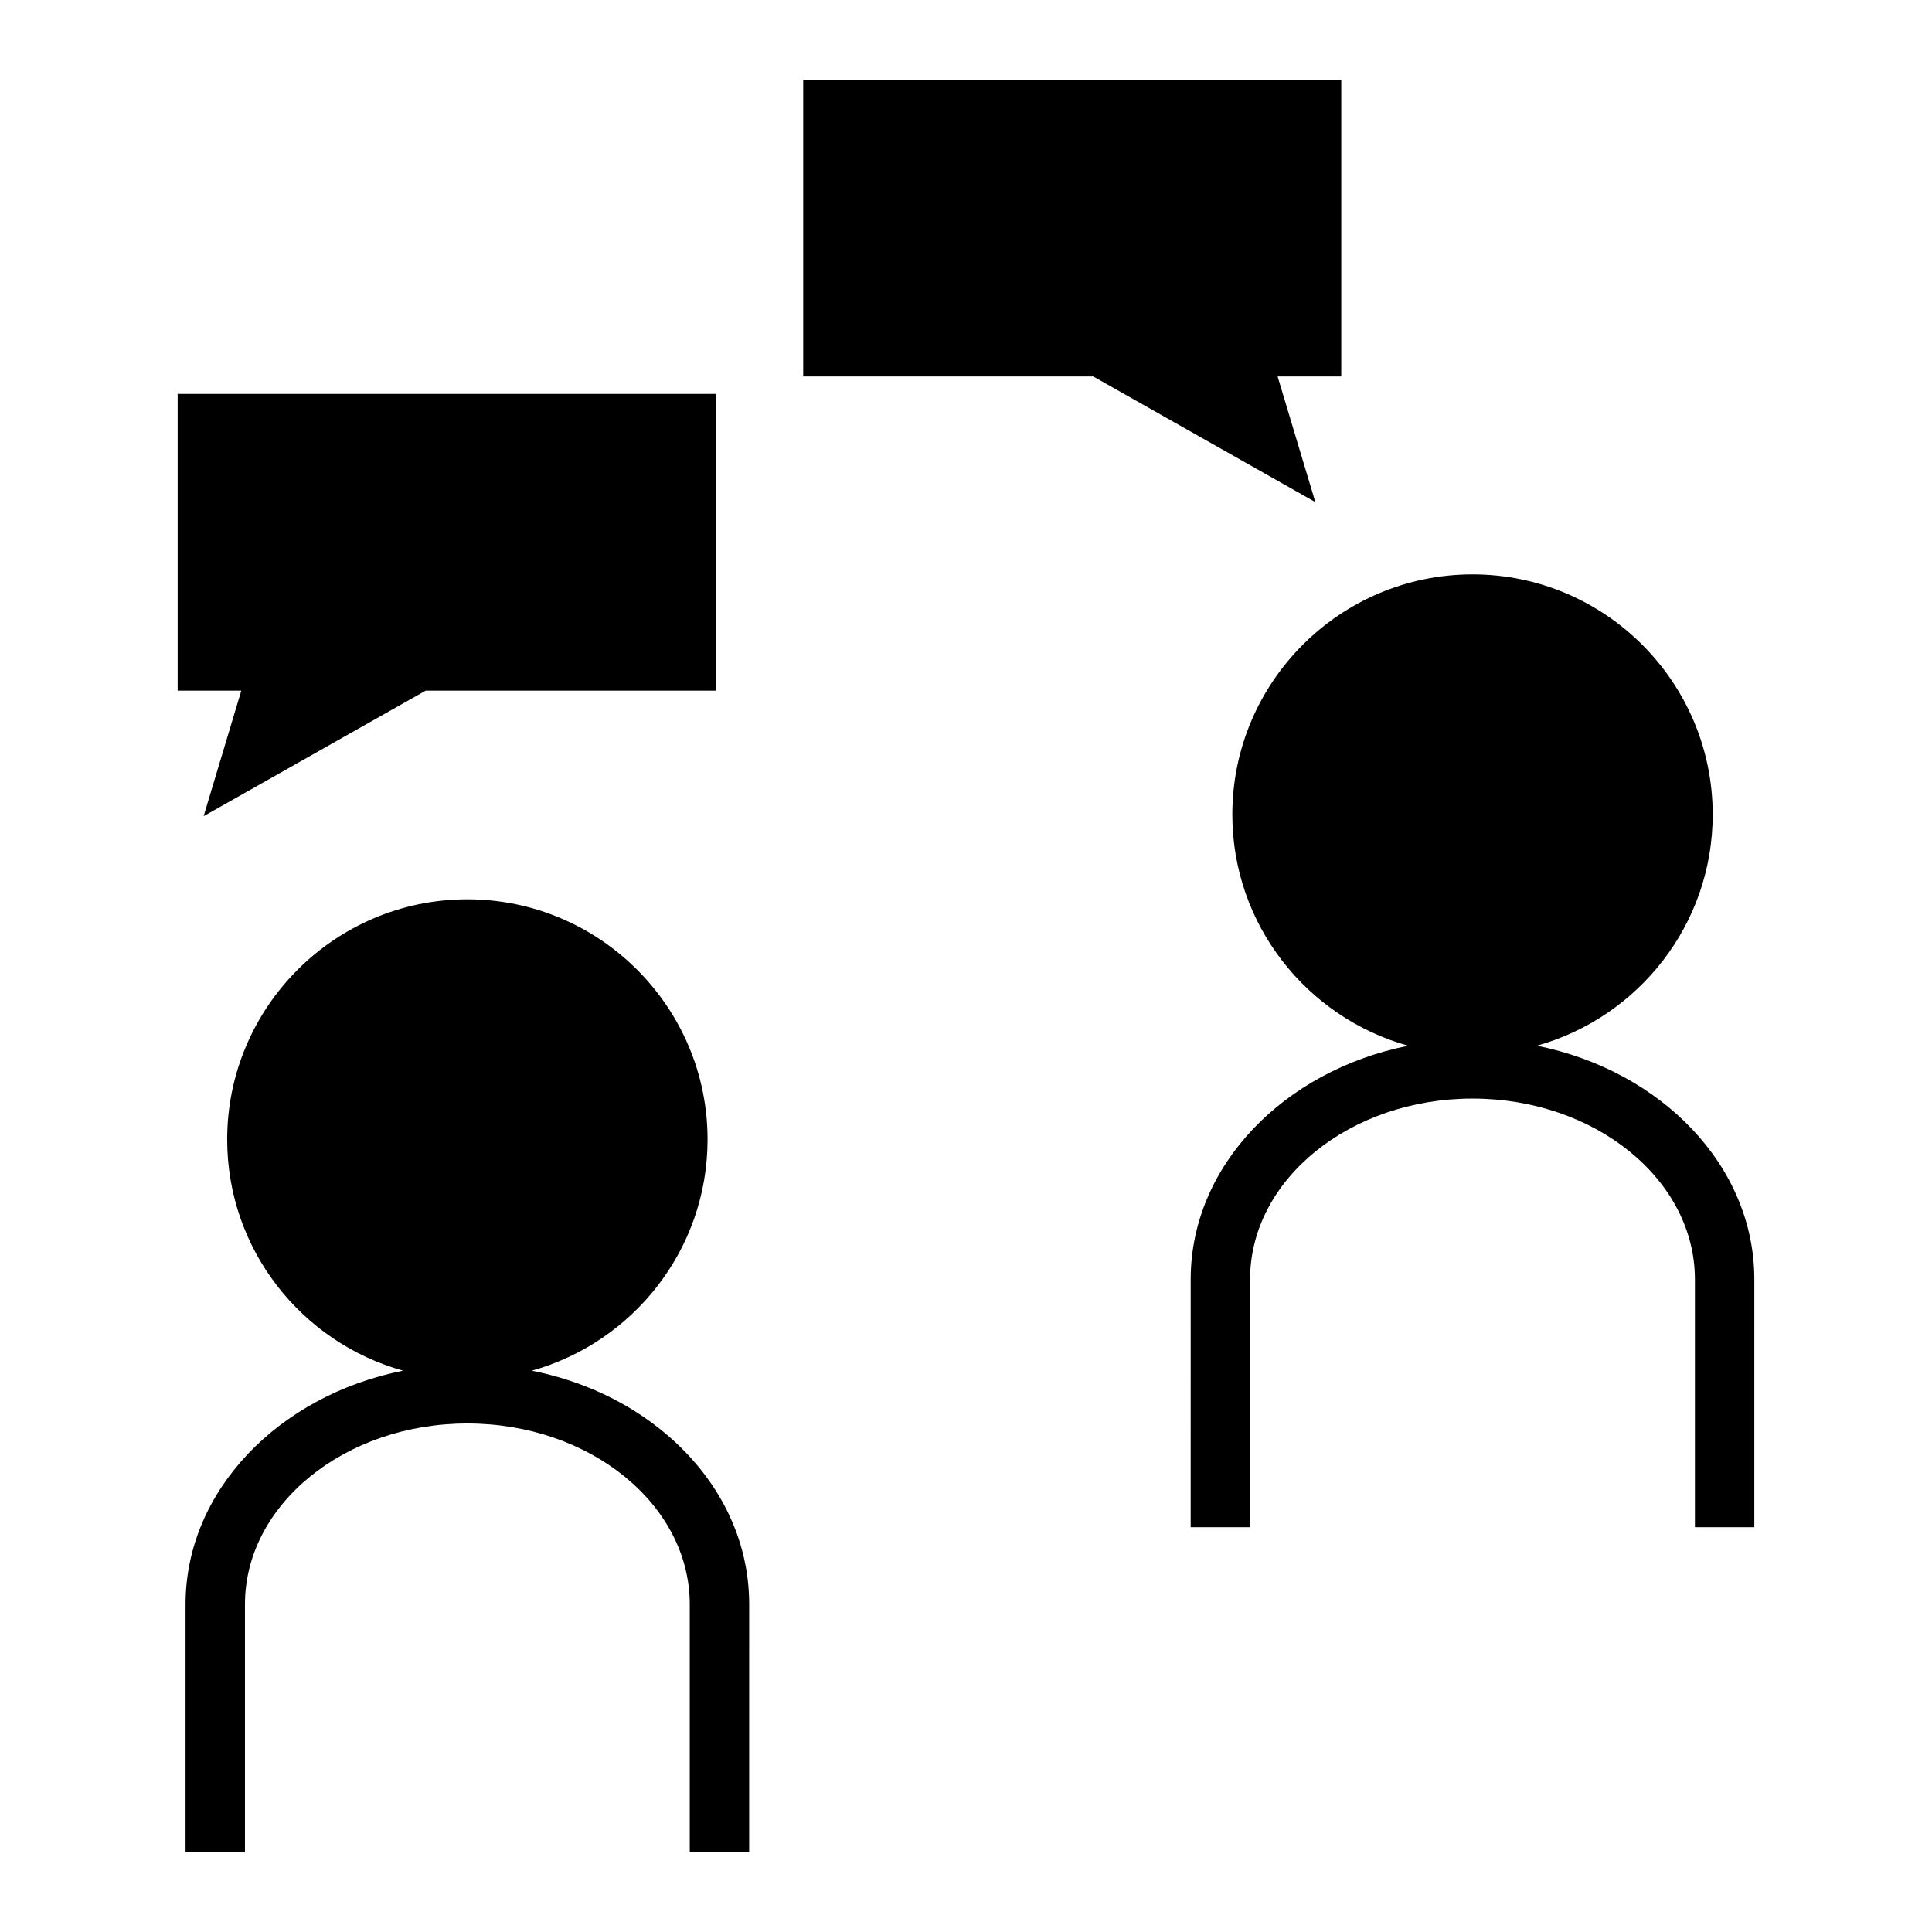 <?xml version="1.0" encoding="UTF-8"?>
<!-- The Best Svg Icon site in the world: iconSvg.co, Visit us! https://iconsvg.co -->
<svg fill="#000000" width="800px" height="800px" version="1.1" viewBox="144 144 512 512" xmlns="http://www.w3.org/2000/svg">
 <g>
  <path d="m320.31 523.86c-9.926-8.348-22.137-13.98-35.383-16.613 26.824-7.496 46.582-32.082 46.582-61.266 0-35.098-28.551-63.652-63.652-63.652-35.098 0-63.652 28.555-63.652 63.652 0 29.191 19.77 53.777 46.598 61.266-32.98 6.594-57.629 31.816-57.629 61.902v65.695h15.742v-65.695c0-26.418 26.441-47.91 58.941-47.91 32.496 0 58.934 21.492 58.934 47.91v65.695h15.742l0.004-65.695c0.004-17.145-7.891-33.242-22.227-45.289z"/>
  <path d="m551.29 421.12c26.824-7.484 46.594-32.074 46.594-61.254 0-35.098-28.555-63.652-63.652-63.652s-63.652 28.555-63.652 63.652c0 29.184 19.773 53.785 46.598 61.266-32.973 6.602-57.633 31.82-57.633 61.91l-0.004 65.684h15.742v-65.684c0-26.418 26.457-47.91 58.957-47.91 32.492 0 58.93 21.492 58.93 47.91v65.684h15.742l0.004-65.684c0-30.086-24.656-55.309-57.625-61.922z"/>
  <path d="m482.58 243.77h16.867v-78.621h-142.59v78.621h76.863l58.855 33.285z"/>
  <path d="m197.96 360.3 58.848-33.273h76.863v-78.629h-142.59v78.625h16.867z"/>
 </g>
</svg>